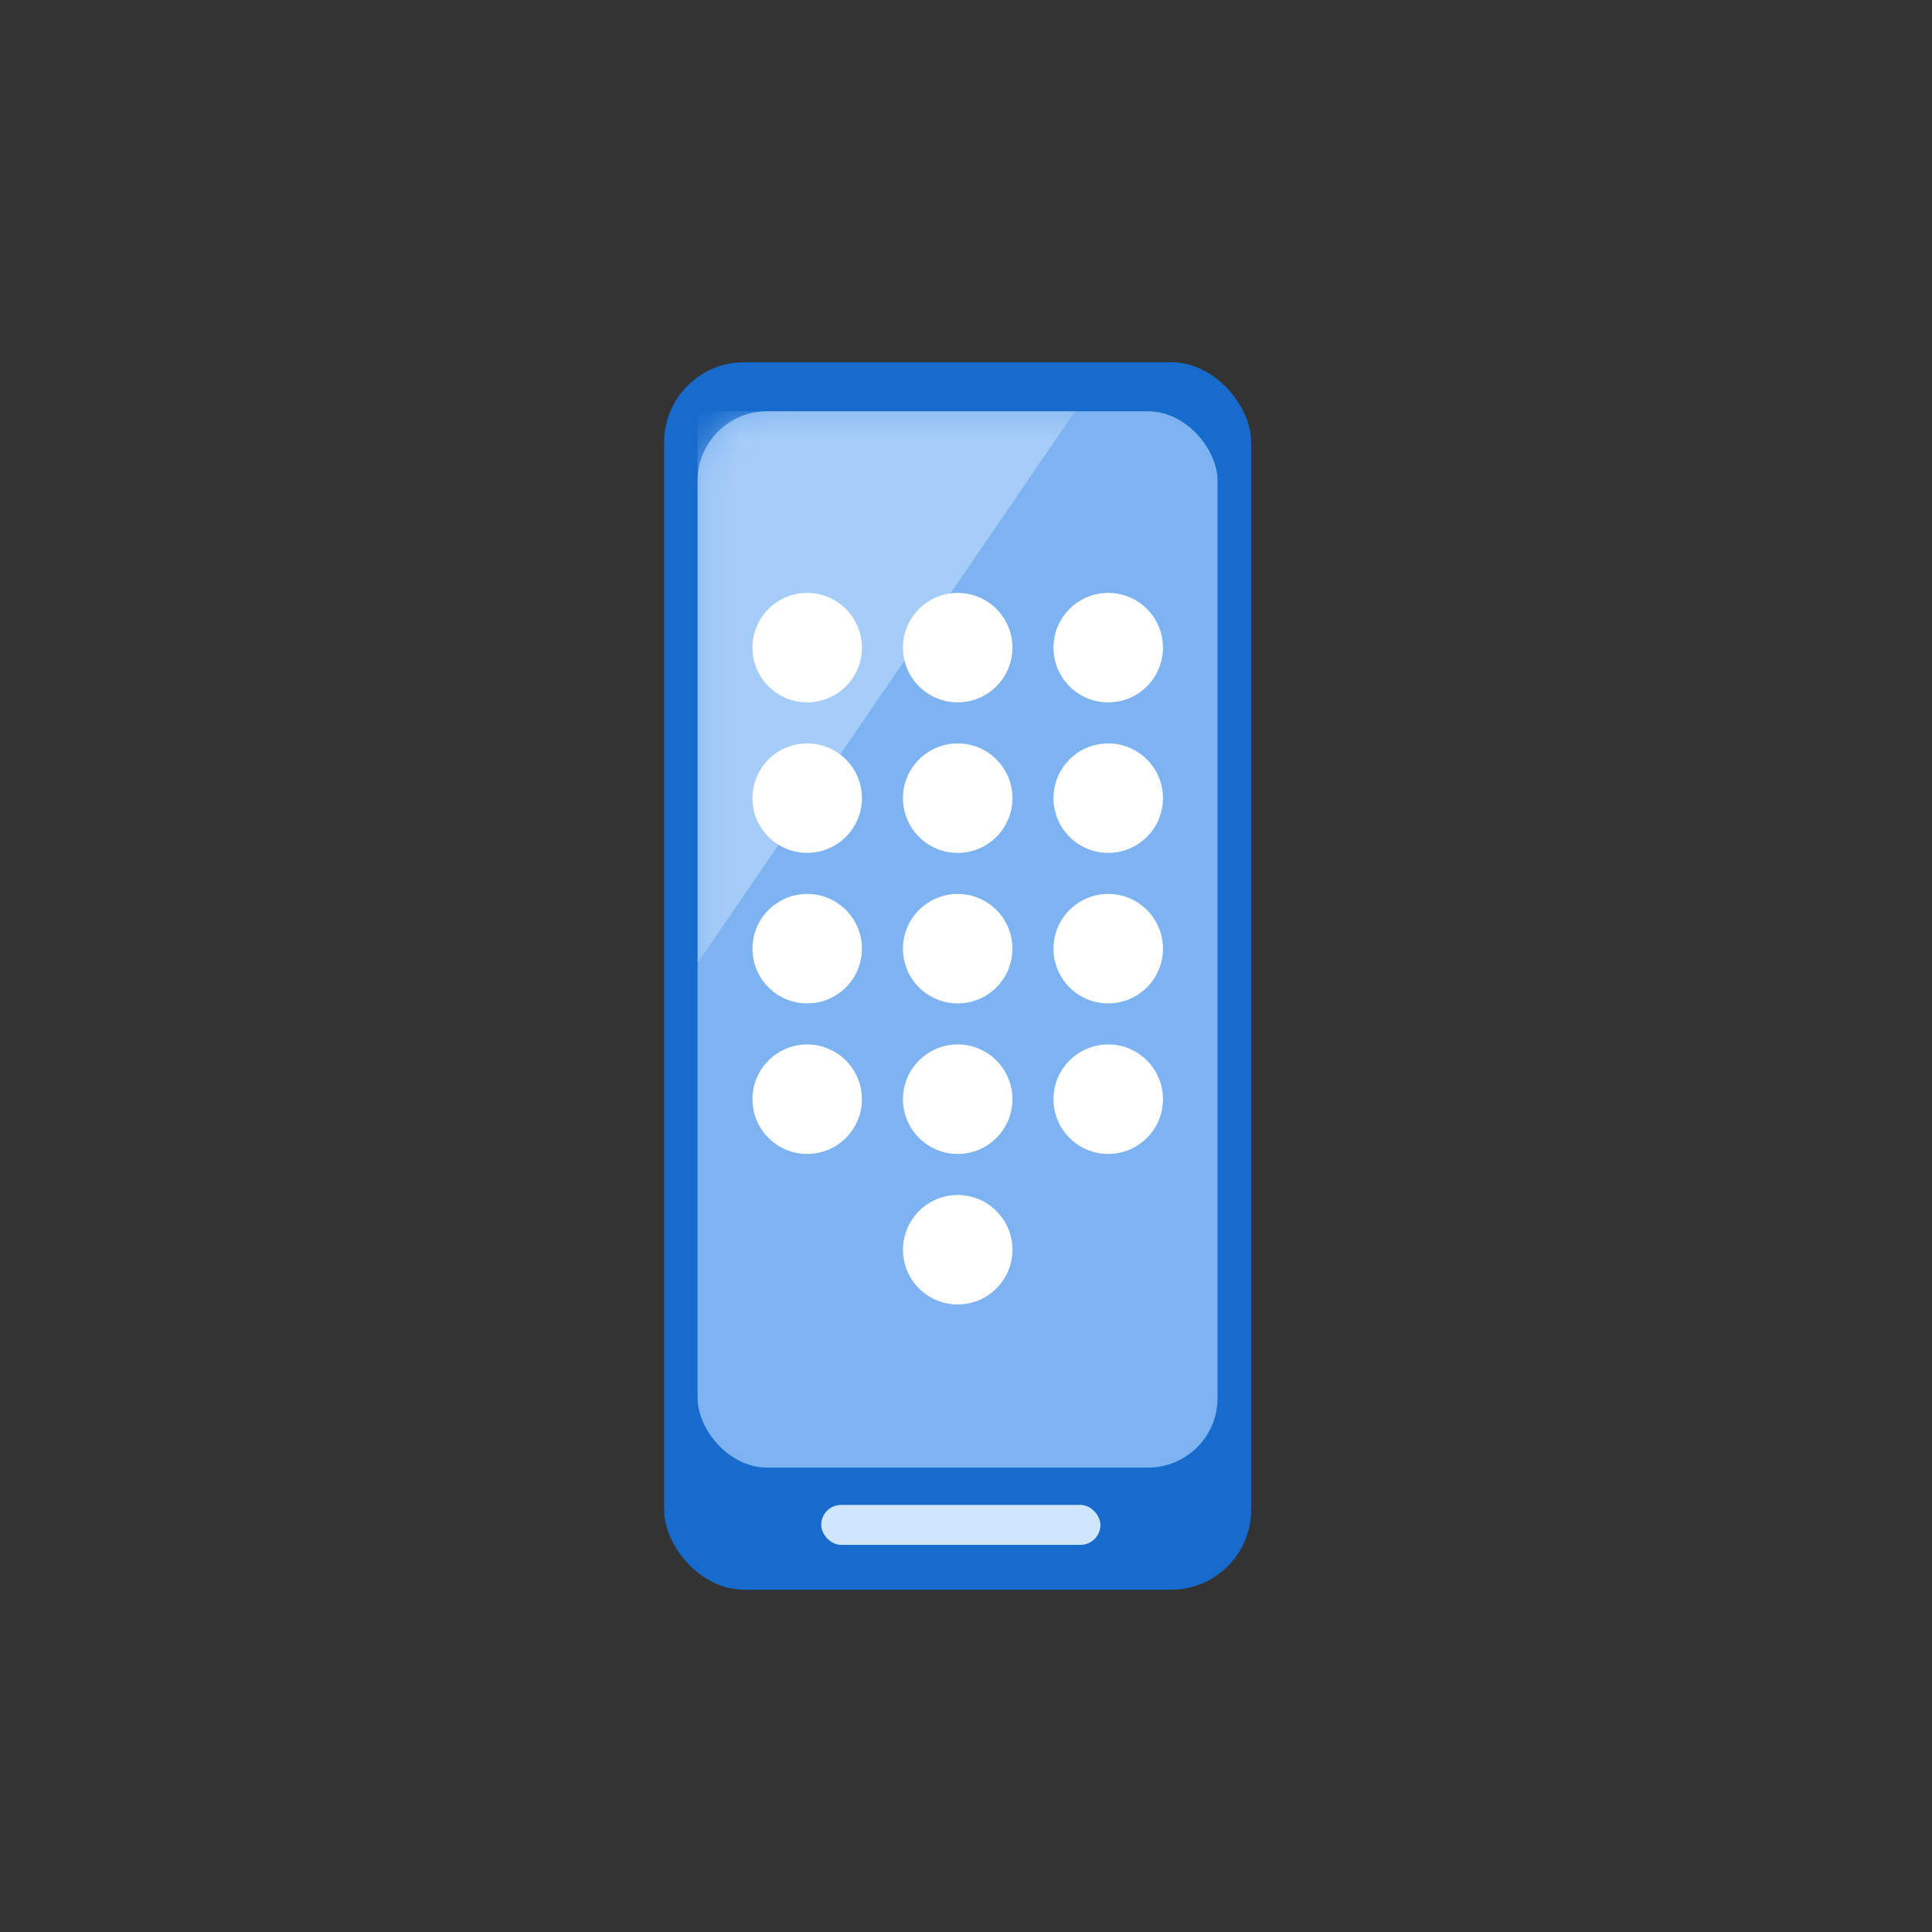 <svg width="64" height="64" viewBox="0 0 64 64" fill="none" xmlns="http://www.w3.org/2000/svg">
<rect x="0" y="0" width="64" height="64" fill="#333333" stroke="none"/>
<rect x="22" y="12" width="19.447" height="40.661" rx="2.652" fill="#166BCD"/>
<rect x="23.109" y="13.625" width="17.224" height="34.991" rx="2.302" fill="#7EB3F1"/>
<mask id="mask0_12739_410951" style="mask-type:alpha" maskUnits="userSpaceOnUse" x="23" y="13" width="18" height="36">
<rect x="23.109" y="13.625" width="17.224" height="34.991" rx="2.302" fill="#CEE6FF"/>
</mask>
<g mask="url(#mask0_12739_410951)">
<path opacity="0.5" d="M23.109 13.625L35.611 13.625L23.109 31.899V13.625Z" fill="#CEE6FF"/>
</g>
<rect x="27.203" y="49.852" width="9.25" height="1.324" rx="0.662" fill="#CEE6FF"/>
<mask id="mask1_12739_410951" style="mask-type:alpha" maskUnits="userSpaceOnUse" x="23" y="13" width="18" height="36">
<rect x="23.109" y="13.625" width="17.224" height="34.991" rx="1.909" fill="#CEE6FF"/>
</mask>
<g mask="url(#mask1_12739_410951)">
<path d="M28.552 21.454C28.552 22.455 27.74 23.267 26.739 23.267C25.738 23.267 24.926 22.455 24.926 21.454C24.926 20.452 25.738 19.641 26.739 19.641C27.74 19.641 28.552 20.452 28.552 21.454Z" fill="white"/>
<path d="M28.552 26.44C28.552 27.441 27.74 28.253 26.739 28.253C25.738 28.253 24.926 27.441 24.926 26.44C24.926 25.439 25.738 24.627 26.739 24.627C27.74 24.627 28.552 25.439 28.552 26.44Z" fill="white"/>
<path d="M28.552 31.426C28.552 32.428 27.74 33.239 26.739 33.239C25.738 33.239 24.926 32.428 24.926 31.426C24.926 30.425 25.738 29.613 26.739 29.613C27.74 29.613 28.552 30.425 28.552 31.426Z" fill="white"/>
<path d="M28.552 36.413C28.552 37.414 27.74 38.226 26.739 38.226C25.738 38.226 24.926 37.414 24.926 36.413C24.926 35.411 25.738 34.599 26.739 34.599C27.74 34.599 28.552 35.411 28.552 36.413Z" fill="white"/>
<path d="M33.538 21.454C33.538 22.455 32.727 23.267 31.725 23.267C30.724 23.267 29.912 22.455 29.912 21.454C29.912 20.452 30.724 19.641 31.725 19.641C32.727 19.641 33.538 20.452 33.538 21.454Z" fill="white"/>
<path d="M33.538 26.44C33.538 27.441 32.727 28.253 31.725 28.253C30.724 28.253 29.912 27.441 29.912 26.44C29.912 25.439 30.724 24.627 31.725 24.627C32.727 24.627 33.538 25.439 33.538 26.44Z" fill="white"/>
<path d="M33.538 31.426C33.538 32.428 32.727 33.239 31.725 33.239C30.724 33.239 29.912 32.428 29.912 31.426C29.912 30.425 30.724 29.613 31.725 29.613C32.727 29.613 33.538 30.425 33.538 31.426Z" fill="white"/>
<path d="M33.538 36.413C33.538 37.414 32.727 38.226 31.725 38.226C30.724 38.226 29.912 37.414 29.912 36.413C29.912 35.411 30.724 34.599 31.725 34.599C32.727 34.599 33.538 35.411 33.538 36.413Z" fill="white"/>
<path d="M33.538 41.399C33.538 42.4 32.727 43.212 31.725 43.212C30.724 43.212 29.912 42.4 29.912 41.399C29.912 40.397 30.724 39.586 31.725 39.586C32.727 39.586 33.538 40.397 33.538 41.399Z" fill="white"/>
<path d="M38.525 21.454C38.525 22.455 37.713 23.267 36.711 23.267C35.71 23.267 34.898 22.455 34.898 21.454C34.898 20.452 35.71 19.641 36.711 19.641C37.713 19.641 38.525 20.452 38.525 21.454Z" fill="white"/>
<path d="M38.525 26.44C38.525 27.441 37.713 28.253 36.711 28.253C35.71 28.253 34.898 27.441 34.898 26.44C34.898 25.439 35.71 24.627 36.711 24.627C37.713 24.627 38.525 25.439 38.525 26.44Z" fill="white"/>
<path d="M38.525 31.426C38.525 32.428 37.713 33.239 36.711 33.239C35.71 33.239 34.898 32.428 34.898 31.426C34.898 30.425 35.71 29.613 36.711 29.613C37.713 29.613 38.525 30.425 38.525 31.426Z" fill="white"/>
<path d="M38.525 36.413C38.525 37.414 37.713 38.226 36.711 38.226C35.71 38.226 34.898 37.414 34.898 36.413C34.898 35.411 35.71 34.599 36.711 34.599C37.713 34.599 38.525 35.411 38.525 36.413Z" fill="white"/>
</g>
</svg>
